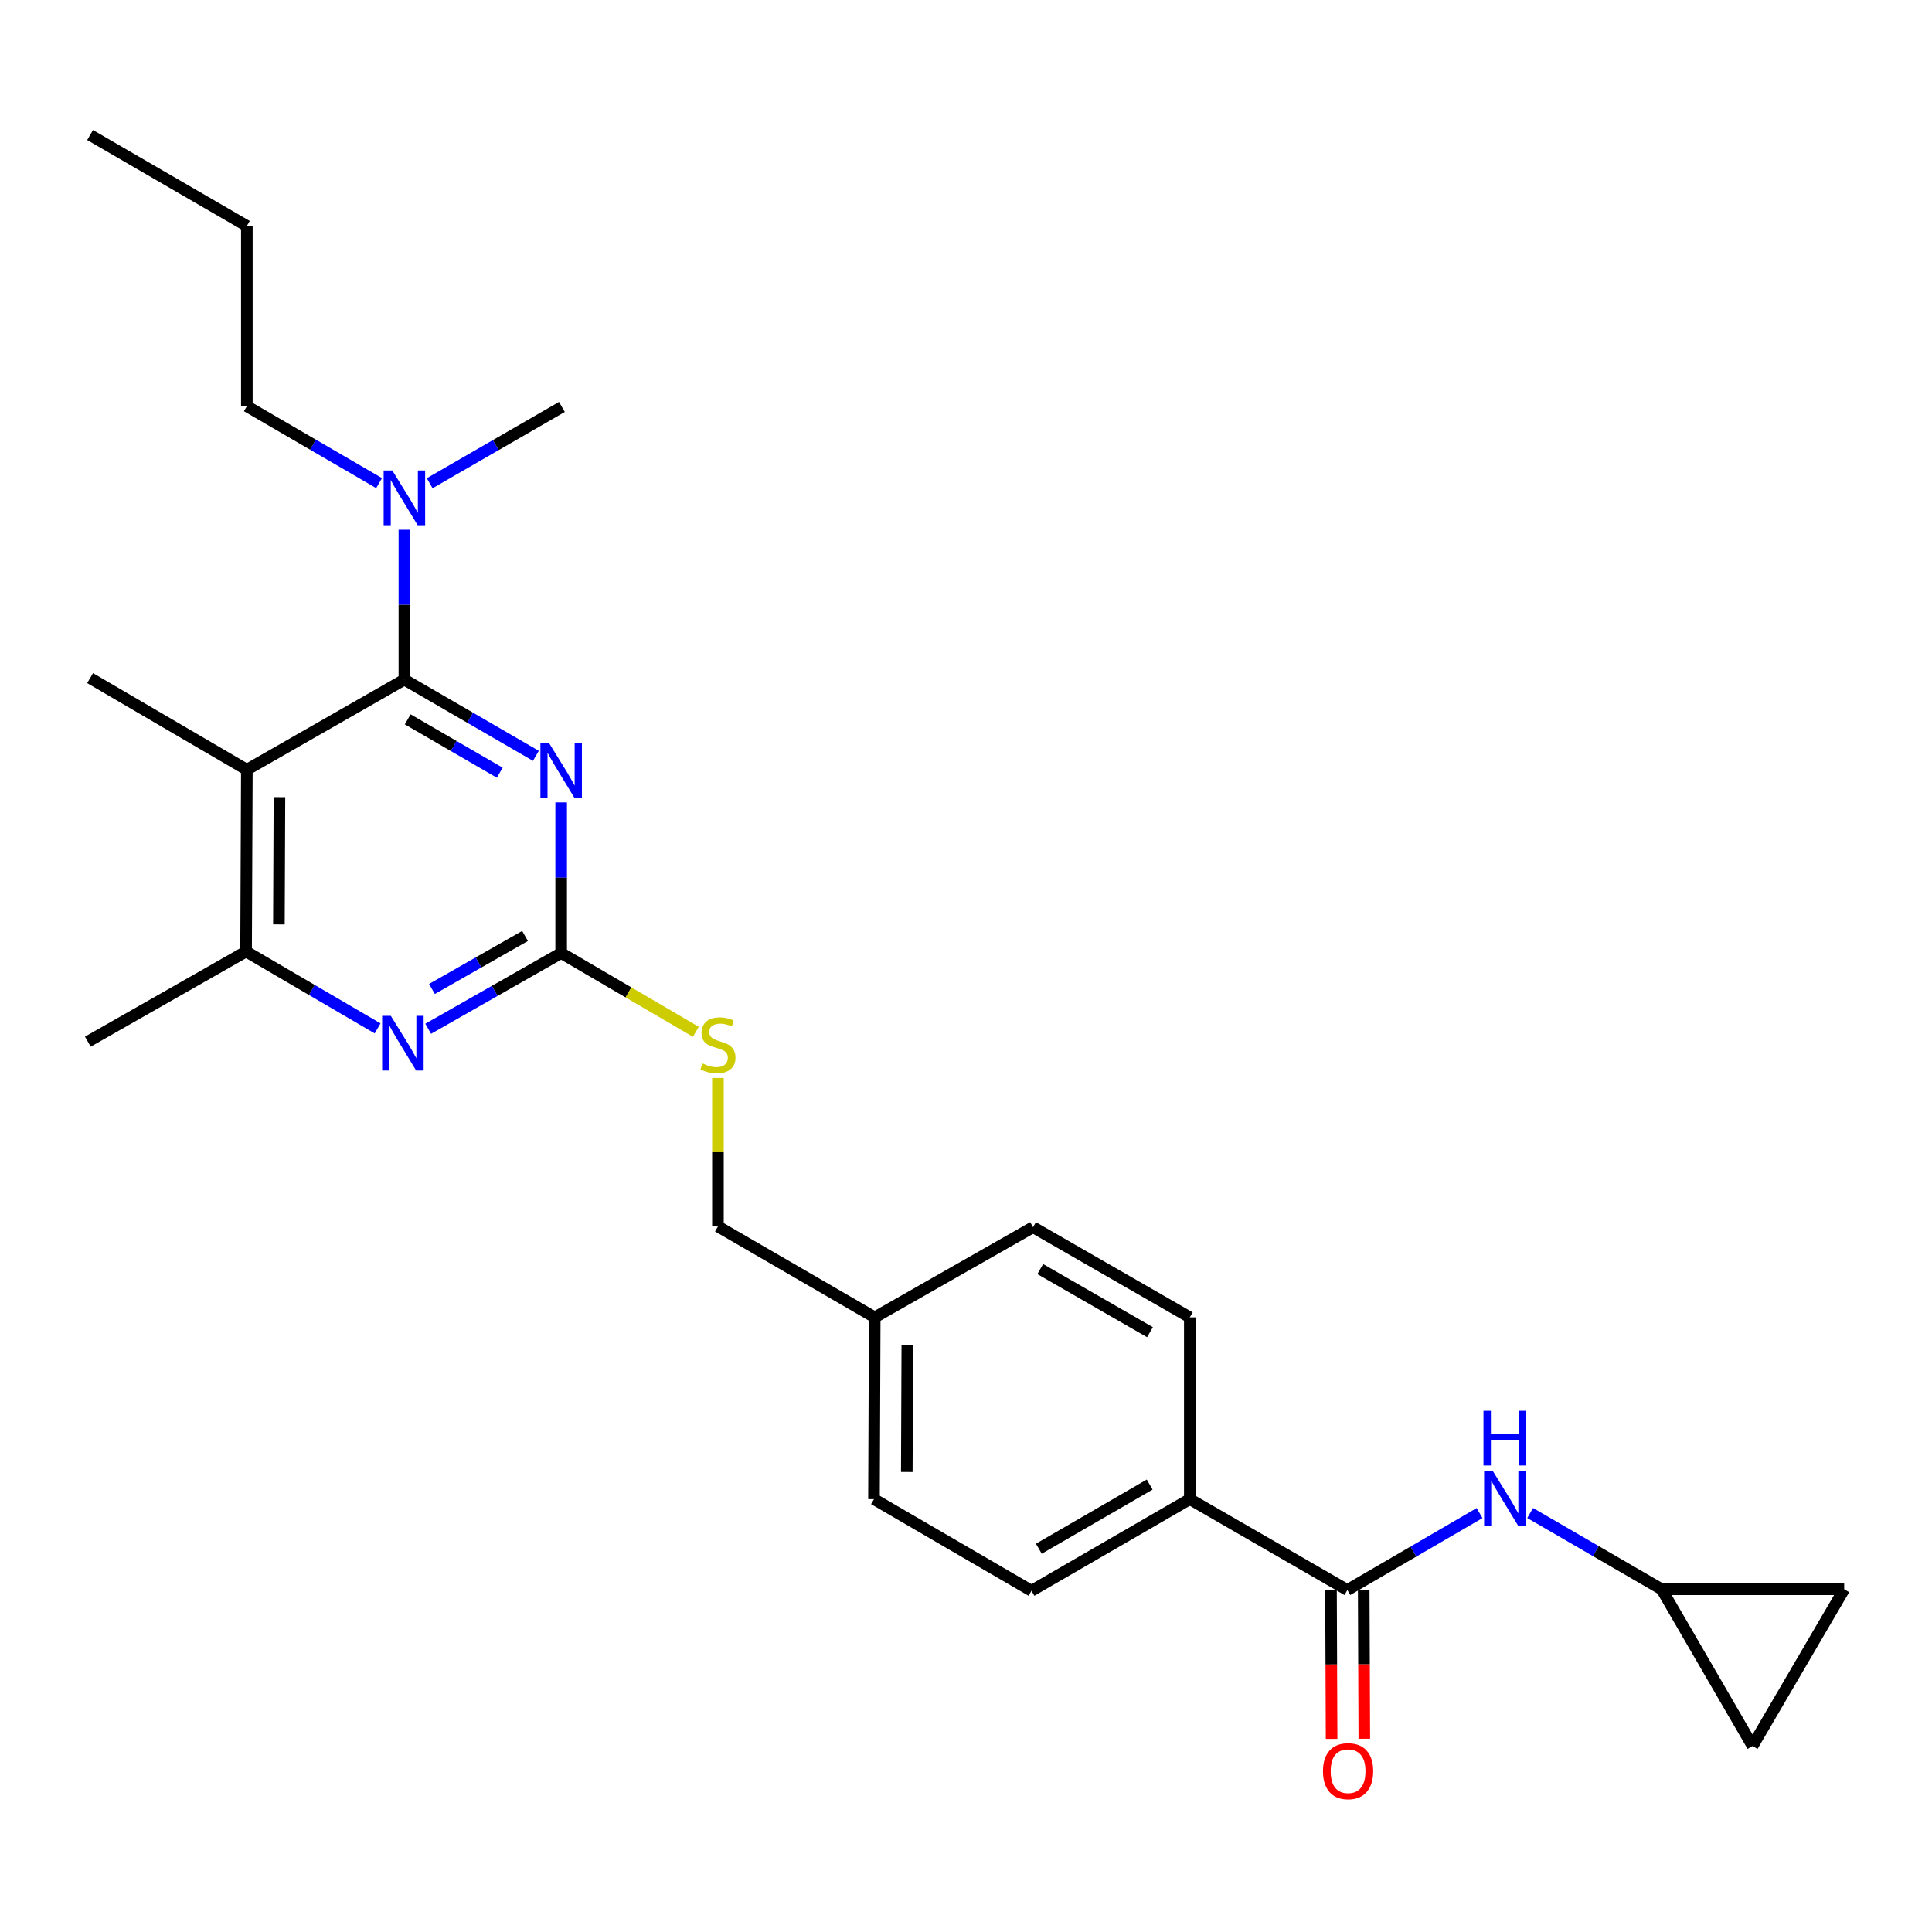 <?xml version='1.0' encoding='iso-8859-1'?>
<svg version='1.1' baseProfile='full'
              xmlns='http://www.w3.org/2000/svg'
                      xmlns:rdkit='http://www.rdkit.org/xml'
                      xmlns:xlink='http://www.w3.org/1999/xlink'
                  xml:space='preserve'
width='1000px' height='1000px' viewBox='0 0 1000 1000'>
<!-- END OF HEADER -->
<rect style='opacity:1.0;fill:#FFFFFF;stroke:none' width='1000' height='1000' x='0' y='0'> </rect>
<path class='bond-0' d='M 209.313,351.771 L 243.343,371.494' style='fill:none;fill-rule:evenodd;stroke:#000000;stroke-width:6px;stroke-linecap:butt;stroke-linejoin:miter;stroke-opacity:1' />
<path class='bond-0' d='M 243.343,371.494 L 277.373,391.217' style='fill:none;fill-rule:evenodd;stroke:#0000FF;stroke-width:6px;stroke-linecap:butt;stroke-linejoin:miter;stroke-opacity:1' />
<path class='bond-0' d='M 211.032,372.336 L 234.853,386.142' style='fill:none;fill-rule:evenodd;stroke:#000000;stroke-width:6px;stroke-linecap:butt;stroke-linejoin:miter;stroke-opacity:1' />
<path class='bond-0' d='M 234.853,386.142 L 258.674,399.948' style='fill:none;fill-rule:evenodd;stroke:#0000FF;stroke-width:6px;stroke-linecap:butt;stroke-linejoin:miter;stroke-opacity:1' />
<path class='bond-1' d='M 209.313,351.771 L 127.765,398.414' style='fill:none;fill-rule:evenodd;stroke:#000000;stroke-width:6px;stroke-linecap:butt;stroke-linejoin:miter;stroke-opacity:1' />
<path class='bond-8' d='M 209.313,351.771 L 209.313,312.979' style='fill:none;fill-rule:evenodd;stroke:#000000;stroke-width:6px;stroke-linecap:butt;stroke-linejoin:miter;stroke-opacity:1' />
<path class='bond-8' d='M 209.313,312.979 L 209.313,274.188' style='fill:none;fill-rule:evenodd;stroke:#0000FF;stroke-width:6px;stroke-linecap:butt;stroke-linejoin:miter;stroke-opacity:1' />
<path class='bond-2' d='M 290.457,415.322 L 290.457,454.307' style='fill:none;fill-rule:evenodd;stroke:#0000FF;stroke-width:6px;stroke-linecap:butt;stroke-linejoin:miter;stroke-opacity:1' />
<path class='bond-2' d='M 290.457,454.307 L 290.457,493.291' style='fill:none;fill-rule:evenodd;stroke:#000000;stroke-width:6px;stroke-linecap:butt;stroke-linejoin:miter;stroke-opacity:1' />
<path class='bond-4' d='M 127.765,398.414 L 127.37,492.51' style='fill:none;fill-rule:evenodd;stroke:#000000;stroke-width:6px;stroke-linecap:butt;stroke-linejoin:miter;stroke-opacity:1' />
<path class='bond-4' d='M 144.636,412.6 L 144.359,478.467' style='fill:none;fill-rule:evenodd;stroke:#000000;stroke-width:6px;stroke-linecap:butt;stroke-linejoin:miter;stroke-opacity:1' />
<path class='bond-18' d='M 127.765,398.414 L 46.63,350.99' style='fill:none;fill-rule:evenodd;stroke:#000000;stroke-width:6px;stroke-linecap:butt;stroke-linejoin:miter;stroke-opacity:1' />
<path class='bond-10' d='M 290.457,493.291 L 325.314,513.667' style='fill:none;fill-rule:evenodd;stroke:#000000;stroke-width:6px;stroke-linecap:butt;stroke-linejoin:miter;stroke-opacity:1' />
<path class='bond-10' d='M 325.314,513.667 L 360.171,534.043' style='fill:none;fill-rule:evenodd;stroke:#CCCC00;stroke-width:6px;stroke-linecap:butt;stroke-linejoin:miter;stroke-opacity:1' />
<path class='bond-26' d='M 290.457,493.291 L 256.043,512.884' style='fill:none;fill-rule:evenodd;stroke:#000000;stroke-width:6px;stroke-linecap:butt;stroke-linejoin:miter;stroke-opacity:1' />
<path class='bond-26' d='M 256.043,512.884 L 221.629,532.478' style='fill:none;fill-rule:evenodd;stroke:#0000FF;stroke-width:6px;stroke-linecap:butt;stroke-linejoin:miter;stroke-opacity:1' />
<path class='bond-26' d='M 271.756,484.456 L 247.667,498.171' style='fill:none;fill-rule:evenodd;stroke:#000000;stroke-width:6px;stroke-linecap:butt;stroke-linejoin:miter;stroke-opacity:1' />
<path class='bond-26' d='M 247.667,498.171 L 223.577,511.887' style='fill:none;fill-rule:evenodd;stroke:#0000FF;stroke-width:6px;stroke-linecap:butt;stroke-linejoin:miter;stroke-opacity:1' />
<path class='bond-3' d='M 195.443,532.286 L 161.406,512.398' style='fill:none;fill-rule:evenodd;stroke:#0000FF;stroke-width:6px;stroke-linecap:butt;stroke-linejoin:miter;stroke-opacity:1' />
<path class='bond-3' d='M 161.406,512.398 L 127.37,492.51' style='fill:none;fill-rule:evenodd;stroke:#000000;stroke-width:6px;stroke-linecap:butt;stroke-linejoin:miter;stroke-opacity:1' />
<path class='bond-21' d='M 127.37,492.51 L 45.455,539.154' style='fill:none;fill-rule:evenodd;stroke:#000000;stroke-width:6px;stroke-linecap:butt;stroke-linejoin:miter;stroke-opacity:1' />
<path class='bond-5' d='M 697.39,822.984 L 615.842,775.945' style='fill:none;fill-rule:evenodd;stroke:#000000;stroke-width:6px;stroke-linecap:butt;stroke-linejoin:miter;stroke-opacity:1' />
<path class='bond-6' d='M 697.39,822.984 L 731.606,803.073' style='fill:none;fill-rule:evenodd;stroke:#000000;stroke-width:6px;stroke-linecap:butt;stroke-linejoin:miter;stroke-opacity:1' />
<path class='bond-6' d='M 731.606,803.073 L 765.822,783.163' style='fill:none;fill-rule:evenodd;stroke:#0000FF;stroke-width:6px;stroke-linecap:butt;stroke-linejoin:miter;stroke-opacity:1' />
<path class='bond-13' d='M 688.925,823.018 L 689.08,861.532' style='fill:none;fill-rule:evenodd;stroke:#000000;stroke-width:6px;stroke-linecap:butt;stroke-linejoin:miter;stroke-opacity:1' />
<path class='bond-13' d='M 689.08,861.532 L 689.235,900.047' style='fill:none;fill-rule:evenodd;stroke:#FF0000;stroke-width:6px;stroke-linecap:butt;stroke-linejoin:miter;stroke-opacity:1' />
<path class='bond-13' d='M 705.856,822.95 L 706.01,861.464' style='fill:none;fill-rule:evenodd;stroke:#000000;stroke-width:6px;stroke-linecap:butt;stroke-linejoin:miter;stroke-opacity:1' />
<path class='bond-13' d='M 706.01,861.464 L 706.165,899.979' style='fill:none;fill-rule:evenodd;stroke:#FF0000;stroke-width:6px;stroke-linecap:butt;stroke-linejoin:miter;stroke-opacity:1' />
<path class='bond-7' d='M 792.005,783.128 L 826.039,802.863' style='fill:none;fill-rule:evenodd;stroke:#0000FF;stroke-width:6px;stroke-linecap:butt;stroke-linejoin:miter;stroke-opacity:1' />
<path class='bond-7' d='M 826.039,802.863 L 860.073,822.598' style='fill:none;fill-rule:evenodd;stroke:#000000;stroke-width:6px;stroke-linecap:butt;stroke-linejoin:miter;stroke-opacity:1' />
<path class='bond-11' d='M 860.073,822.598 L 954.545,822.598' style='fill:none;fill-rule:evenodd;stroke:#000000;stroke-width:6px;stroke-linecap:butt;stroke-linejoin:miter;stroke-opacity:1' />
<path class='bond-12' d='M 860.073,822.598 L 907.121,903.732' style='fill:none;fill-rule:evenodd;stroke:#000000;stroke-width:6px;stroke-linecap:butt;stroke-linejoin:miter;stroke-opacity:1' />
<path class='bond-22' d='M 196.215,250.059 L 161.99,230.16' style='fill:none;fill-rule:evenodd;stroke:#0000FF;stroke-width:6px;stroke-linecap:butt;stroke-linejoin:miter;stroke-opacity:1' />
<path class='bond-22' d='M 161.99,230.16 L 127.765,210.261' style='fill:none;fill-rule:evenodd;stroke:#000000;stroke-width:6px;stroke-linecap:butt;stroke-linejoin:miter;stroke-opacity:1' />
<path class='bond-23' d='M 222.407,250.122 L 256.629,230.379' style='fill:none;fill-rule:evenodd;stroke:#0000FF;stroke-width:6px;stroke-linecap:butt;stroke-linejoin:miter;stroke-opacity:1' />
<path class='bond-23' d='M 256.629,230.379 L 290.852,210.637' style='fill:none;fill-rule:evenodd;stroke:#000000;stroke-width:6px;stroke-linecap:butt;stroke-linejoin:miter;stroke-opacity:1' />
<path class='bond-9' d='M 615.842,775.945 L 533.889,823.379' style='fill:none;fill-rule:evenodd;stroke:#000000;stroke-width:6px;stroke-linecap:butt;stroke-linejoin:miter;stroke-opacity:1' />
<path class='bond-9' d='M 595.068,768.407 L 537.701,801.611' style='fill:none;fill-rule:evenodd;stroke:#000000;stroke-width:6px;stroke-linecap:butt;stroke-linejoin:miter;stroke-opacity:1' />
<path class='bond-27' d='M 615.842,775.945 L 615.842,681.859' style='fill:none;fill-rule:evenodd;stroke:#000000;stroke-width:6px;stroke-linecap:butt;stroke-linejoin:miter;stroke-opacity:1' />
<path class='bond-16' d='M 371.601,557.957 L 371.601,596.384' style='fill:none;fill-rule:evenodd;stroke:#CCCC00;stroke-width:6px;stroke-linecap:butt;stroke-linejoin:miter;stroke-opacity:1' />
<path class='bond-16' d='M 371.601,596.384 L 371.601,634.811' style='fill:none;fill-rule:evenodd;stroke:#000000;stroke-width:6px;stroke-linecap:butt;stroke-linejoin:miter;stroke-opacity:1' />
<path class='bond-28' d='M 954.545,822.598 L 907.121,903.732' style='fill:none;fill-rule:evenodd;stroke:#000000;stroke-width:6px;stroke-linecap:butt;stroke-linejoin:miter;stroke-opacity:1' />
<path class='bond-14' d='M 615.842,681.859 L 534.698,635.196' style='fill:none;fill-rule:evenodd;stroke:#000000;stroke-width:6px;stroke-linecap:butt;stroke-linejoin:miter;stroke-opacity:1' />
<path class='bond-14' d='M 595.23,689.536 L 538.43,656.873' style='fill:none;fill-rule:evenodd;stroke:#000000;stroke-width:6px;stroke-linecap:butt;stroke-linejoin:miter;stroke-opacity:1' />
<path class='bond-15' d='M 533.889,823.379 L 452.369,775.945' style='fill:none;fill-rule:evenodd;stroke:#000000;stroke-width:6px;stroke-linecap:butt;stroke-linejoin:miter;stroke-opacity:1' />
<path class='bond-17' d='M 371.601,634.811 L 452.755,681.859' style='fill:none;fill-rule:evenodd;stroke:#000000;stroke-width:6px;stroke-linecap:butt;stroke-linejoin:miter;stroke-opacity:1' />
<path class='bond-19' d='M 452.755,681.859 L 534.698,635.196' style='fill:none;fill-rule:evenodd;stroke:#000000;stroke-width:6px;stroke-linecap:butt;stroke-linejoin:miter;stroke-opacity:1' />
<path class='bond-20' d='M 452.755,681.859 L 452.369,775.945' style='fill:none;fill-rule:evenodd;stroke:#000000;stroke-width:6px;stroke-linecap:butt;stroke-linejoin:miter;stroke-opacity:1' />
<path class='bond-20' d='M 469.627,696.041 L 469.357,761.902' style='fill:none;fill-rule:evenodd;stroke:#000000;stroke-width:6px;stroke-linecap:butt;stroke-linejoin:miter;stroke-opacity:1' />
<path class='bond-24' d='M 127.765,210.261 L 127.765,116.955' style='fill:none;fill-rule:evenodd;stroke:#000000;stroke-width:6px;stroke-linecap:butt;stroke-linejoin:miter;stroke-opacity:1' />
<path class='bond-25' d='M 127.765,116.955 L 46.63,69.907' style='fill:none;fill-rule:evenodd;stroke:#000000;stroke-width:6px;stroke-linecap:butt;stroke-linejoin:miter;stroke-opacity:1' />
<path  class='atom-1' d='M 284.197 384.64
L 293.477 399.64
Q 294.397 401.12, 295.877 403.8
Q 297.357 406.48, 297.437 406.64
L 297.437 384.64
L 301.197 384.64
L 301.197 412.96
L 297.317 412.96
L 287.357 396.56
Q 286.197 394.64, 284.957 392.44
Q 283.757 390.24, 283.397 389.56
L 283.397 412.96
L 279.717 412.96
L 279.717 384.64
L 284.197 384.64
' fill='#0000FF'/>
<path  class='atom-4' d='M 202.273 525.774
L 211.553 540.774
Q 212.473 542.254, 213.953 544.934
Q 215.433 547.614, 215.513 547.774
L 215.513 525.774
L 219.273 525.774
L 219.273 554.094
L 215.393 554.094
L 205.433 537.694
Q 204.273 535.774, 203.033 533.574
Q 201.833 531.374, 201.473 530.694
L 201.473 554.094
L 197.793 554.094
L 197.793 525.774
L 202.273 525.774
' fill='#0000FF'/>
<path  class='atom-7' d='M 772.66 761.381
L 781.94 776.381
Q 782.86 777.861, 784.34 780.541
Q 785.82 783.221, 785.9 783.381
L 785.9 761.381
L 789.66 761.381
L 789.66 789.701
L 785.78 789.701
L 775.82 773.301
Q 774.66 771.381, 773.42 769.181
Q 772.22 766.981, 771.86 766.301
L 771.86 789.701
L 768.18 789.701
L 768.18 761.381
L 772.66 761.381
' fill='#0000FF'/>
<path  class='atom-7' d='M 767.84 730.229
L 771.68 730.229
L 771.68 742.269
L 786.16 742.269
L 786.16 730.229
L 790 730.229
L 790 758.549
L 786.16 758.549
L 786.16 745.469
L 771.68 745.469
L 771.68 758.549
L 767.84 758.549
L 767.84 730.229
' fill='#0000FF'/>
<path  class='atom-9' d='M 203.053 243.515
L 212.333 258.515
Q 213.253 259.995, 214.733 262.675
Q 216.213 265.355, 216.293 265.515
L 216.293 243.515
L 220.053 243.515
L 220.053 271.835
L 216.173 271.835
L 206.213 255.435
Q 205.053 253.515, 203.813 251.315
Q 202.613 249.115, 202.253 248.435
L 202.253 271.835
L 198.573 271.835
L 198.573 243.515
L 203.053 243.515
' fill='#0000FF'/>
<path  class='atom-11' d='M 363.601 550.444
Q 363.921 550.564, 365.241 551.124
Q 366.561 551.684, 368.001 552.044
Q 369.481 552.364, 370.921 552.364
Q 373.601 552.364, 375.161 551.084
Q 376.721 549.764, 376.721 547.484
Q 376.721 545.924, 375.921 544.964
Q 375.161 544.004, 373.961 543.484
Q 372.761 542.964, 370.761 542.364
Q 368.241 541.604, 366.721 540.884
Q 365.241 540.164, 364.161 538.644
Q 363.121 537.124, 363.121 534.564
Q 363.121 531.004, 365.521 528.804
Q 367.961 526.604, 372.761 526.604
Q 376.041 526.604, 379.761 528.164
L 378.841 531.244
Q 375.441 529.844, 372.881 529.844
Q 370.121 529.844, 368.601 531.004
Q 367.081 532.124, 367.121 534.084
Q 367.121 535.604, 367.881 536.524
Q 368.681 537.444, 369.801 537.964
Q 370.961 538.484, 372.881 539.084
Q 375.441 539.884, 376.961 540.684
Q 378.481 541.484, 379.561 543.124
Q 380.681 544.724, 380.681 547.484
Q 380.681 551.404, 378.041 553.524
Q 375.441 555.604, 371.081 555.604
Q 368.561 555.604, 366.641 555.044
Q 364.761 554.524, 362.521 553.604
L 363.601 550.444
' fill='#CCCC00'/>
<path  class='atom-14' d='M 684.767 916.755
Q 684.767 909.955, 688.127 906.155
Q 691.487 902.355, 697.767 902.355
Q 704.047 902.355, 707.407 906.155
Q 710.767 909.955, 710.767 916.755
Q 710.767 923.635, 707.367 927.555
Q 703.967 931.435, 697.767 931.435
Q 691.527 931.435, 688.127 927.555
Q 684.767 923.675, 684.767 916.755
M 697.767 928.235
Q 702.087 928.235, 704.407 925.355
Q 706.767 922.435, 706.767 916.755
Q 706.767 911.195, 704.407 908.395
Q 702.087 905.555, 697.767 905.555
Q 693.447 905.555, 691.087 908.355
Q 688.767 911.155, 688.767 916.755
Q 688.767 922.475, 691.087 925.355
Q 693.447 928.235, 697.767 928.235
' fill='#FF0000'/>
</svg>
